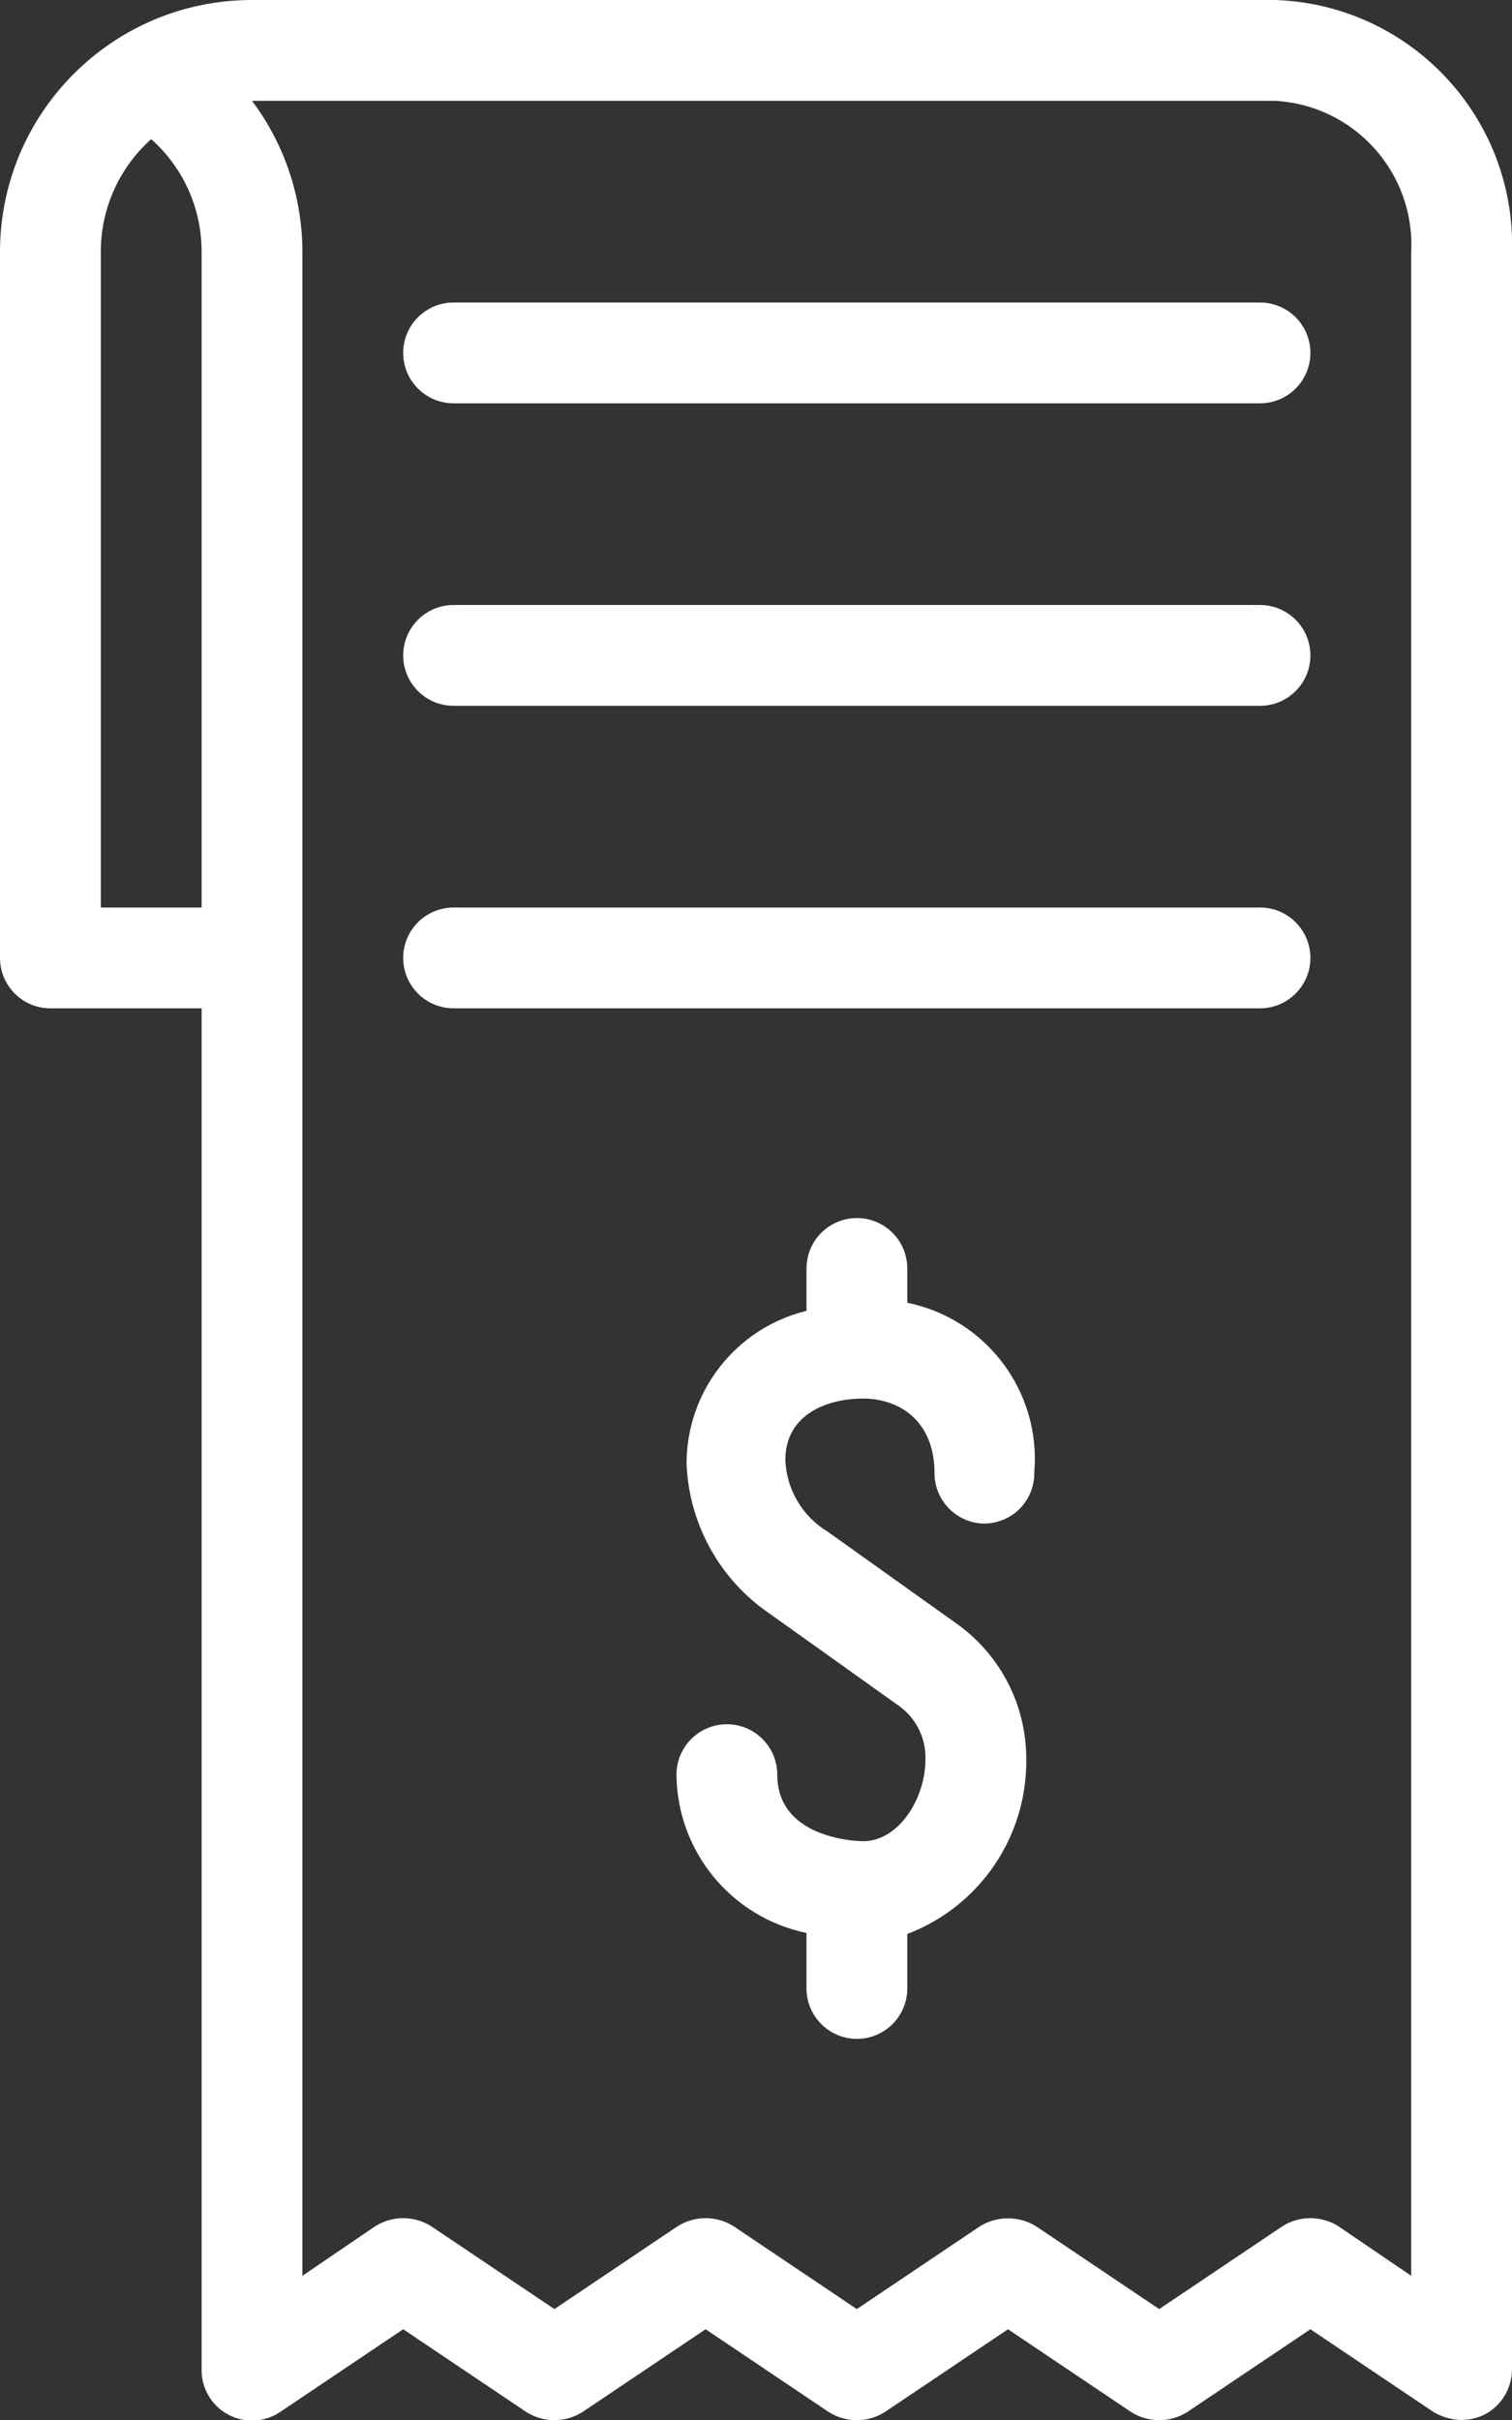 <svg xmlns="http://www.w3.org/2000/svg" width="15" height="24" viewBox="0 0 15 24" fill="none"><rect x="0" y="0" width="15" height="24" fill="#333333" stroke="none"/><path fill-rule="evenodd" clip-rule="evenodd" d="M12.65 0H2.5C1.119 0 0 1.119 0 2.5V9.5C0 9.776 0.224 10 0.5 10H2V23.5C1.998 23.686 2.099 23.858 2.263 23.946C2.427 24.034 2.626 24.024 2.78 23.92L4 23.1L5.22 23.92C5.391 24.029 5.609 24.029 5.78 23.92L7 23.1L8.22 23.92C8.391 24.029 8.609 24.029 8.78 23.92L10 23.1L11.22 23.92C11.391 24.029 11.609 24.029 11.78 23.92L13 23.1L14.22 23.92C14.305 23.971 14.401 23.998 14.5 24C14.584 23.999 14.666 23.979 14.74 23.94C14.899 23.851 14.998 23.683 15 23.5V2.5C15.039 1.162 13.988 0.044 12.65 0ZM2 9H1V2.5C0.999 2.072 1.181 1.665 1.5 1.38C1.82 1.664 2.002 2.072 2 2.5V9ZM14 22.57L13.28 22.08C13.109 21.971 12.891 21.971 12.72 22.08L11.5 22.9L10.28 22.08C10.109 21.973 9.891 21.973 9.72 22.08L8.5 22.9L7.28 22.08C7.109 21.971 6.891 21.971 6.72 22.08L5.5 22.9L4.28 22.08C4.109 21.971 3.891 21.971 3.72 22.08L3 22.57V2.5C3 1.959 2.825 1.433 2.5 1H12.65C13.436 1.043 14.04 1.714 14 2.5V22.57ZM12.5 3H4.5C4.224 3 4 3.224 4 3.5C4 3.776 4.224 4 4.5 4H12.5C12.776 4 13 3.776 13 3.5C13 3.224 12.776 3 12.5 3ZM12.5 6H4.5C4.224 6 4 6.224 4 6.5C4 6.776 4.224 7 4.5 7H12.5C12.776 7 13 6.776 13 6.5C13 6.224 12.776 6 12.5 6ZM12.5 9H4.5C4.224 9 4 9.224 4 9.5C4 9.776 4.224 10 4.5 10H12.5C12.776 10 13 9.776 13 9.5C13 9.224 12.776 9 12.5 9ZM9.001 12.92V12.58C9.001 12.304 8.777 12.08 8.501 12.08C8.225 12.08 8.001 12.304 8.001 12.58V13C7.301 13.171 6.809 13.799 6.811 14.52C6.836 15.115 7.14 15.664 7.631 16L8.921 16.92C9.09 17.043 9.188 17.241 9.181 17.45C9.181 17.83 8.921 18.26 8.561 18.26C8.561 18.26 7.711 18.26 7.711 17.6C7.711 17.324 7.487 17.1 7.211 17.1C6.935 17.1 6.711 17.324 6.711 17.6C6.718 18.362 7.255 19.015 8.001 19.17V19.72C8.001 19.996 8.225 20.22 8.501 20.22C8.777 20.22 9.001 19.996 9.001 19.72V19.18C9.721 18.906 10.193 18.211 10.181 17.44C10.181 16.913 9.928 16.419 9.501 16.11L8.211 15.19C7.96 15.039 7.803 14.772 7.791 14.48C7.791 14.03 8.201 13.87 8.561 13.87C8.921 13.87 9.271 14.09 9.271 14.61C9.271 14.886 9.495 15.11 9.771 15.11C9.904 15.107 10.03 15.052 10.122 14.957C10.213 14.861 10.264 14.733 10.261 14.6C10.328 13.802 9.786 13.08 9.001 12.92Z" fill="white"></path></svg>